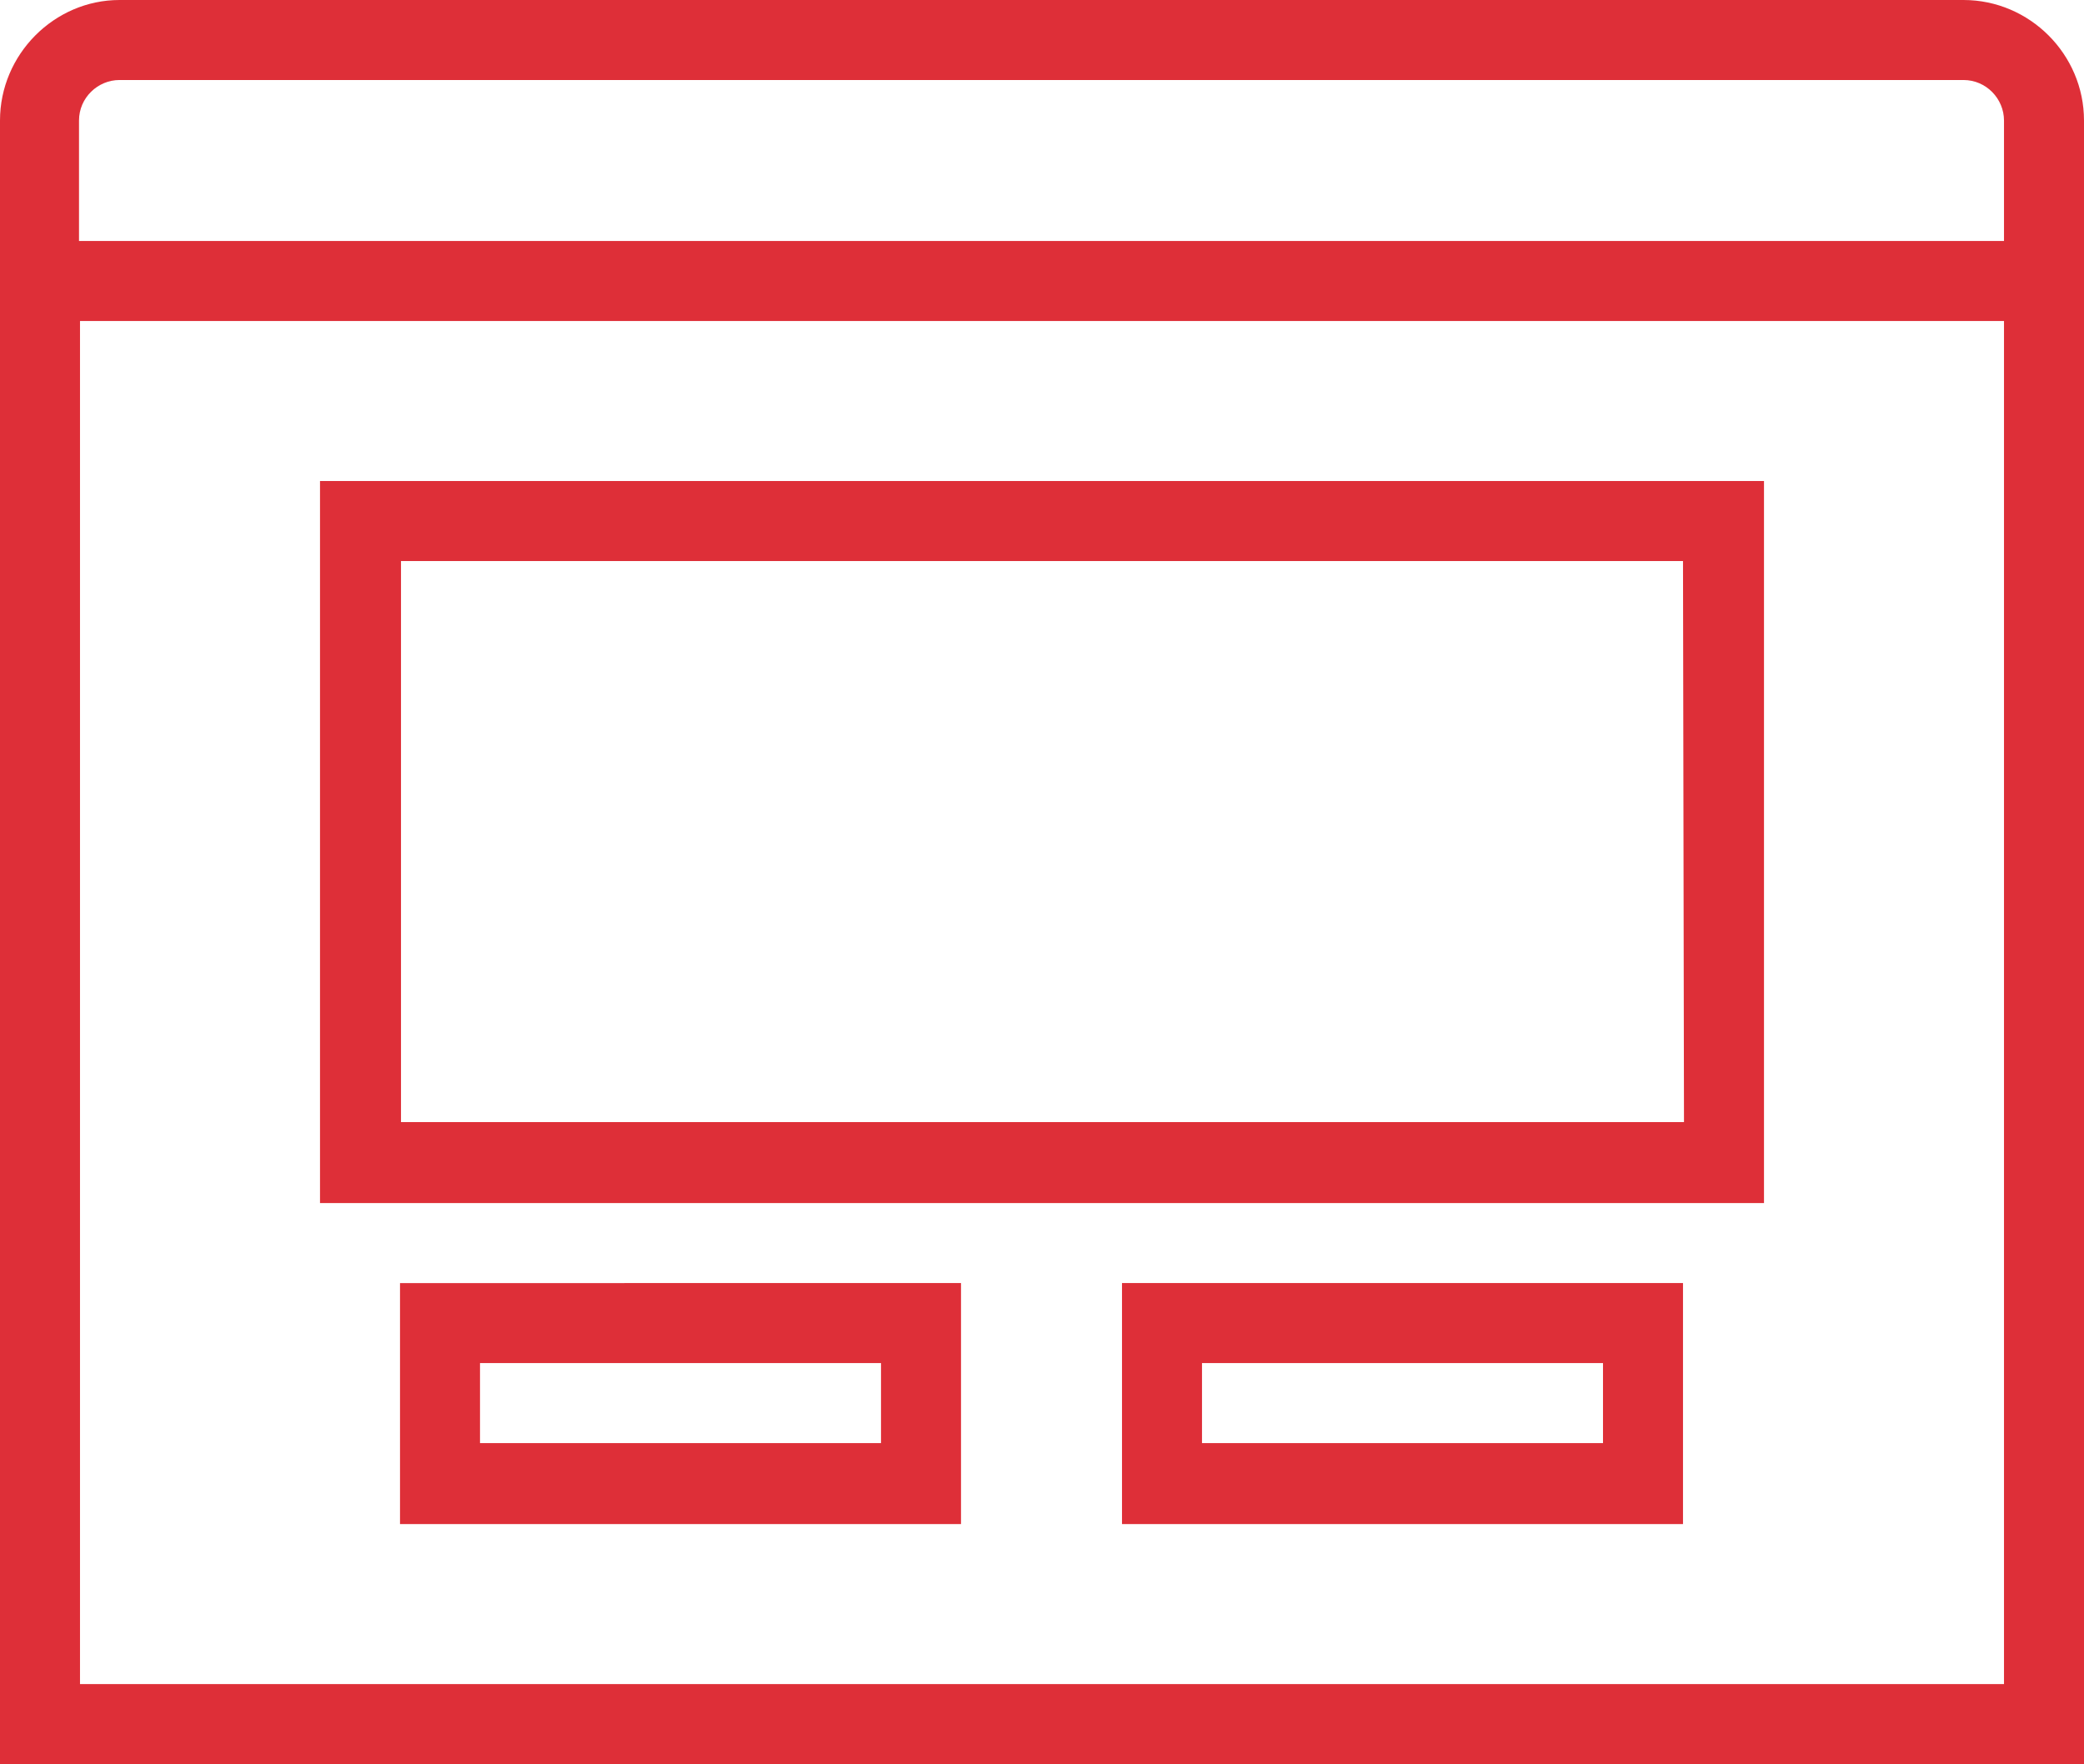 <?xml version="1.0" encoding="utf-8"?>
<!-- Generator: Adobe Illustrator 20.1.0, SVG Export Plug-In . SVG Version: 6.00 Build 0)  -->
<svg version="1.1" id="Ebene_1" xmlns="http://www.w3.org/2000/svg" xmlns:xlink="http://www.w3.org/1999/xlink" x="0px" y="0px"
	 viewBox="0 0 211 178.6" style="enable-background:new 0 0 211 178.6;" xml:space="preserve">
<style type="text/css">
	.st0{fill:#DE2F38;}
</style>
<g>
	<title>window_dialog icon</title>
	<desc>window_dialog icon from the IconExperience.com I-Collection. Copyright by INCORS GmbH (www.incors.com).</desc>
	<path id="curve28_1_" class="st0" d="M178.6,48.7v73.1H32.4V48.7H178.6z M170.4,56.8H40.6v56.8h129.9L170.4,56.8L170.4,56.8z
		 M170.4,129.9v24.4h-56.8v-24.4H170.4z M162.3,138h-40.6v8.1h40.6V138z M97.3,129.9v24.4H40.5v-24.4H97.3z M89.2,138H48.6v8.1h40.6
		V138z M12.1,0h186.7c6.7,0,12.2,5.5,12.2,12.2v166.4H0V12.2C0,5.5,5.5,0,12.1,0z M8.1,24.4h194.8V12.2c0-2.2-1.8-4.1-4.1-4.1H12.1
		C9.9,8.1,8,9.9,8,12.2v12.2H8.1z M202.9,32.5H8.1v138h194.8V32.5z"/>
</g>
</svg>
